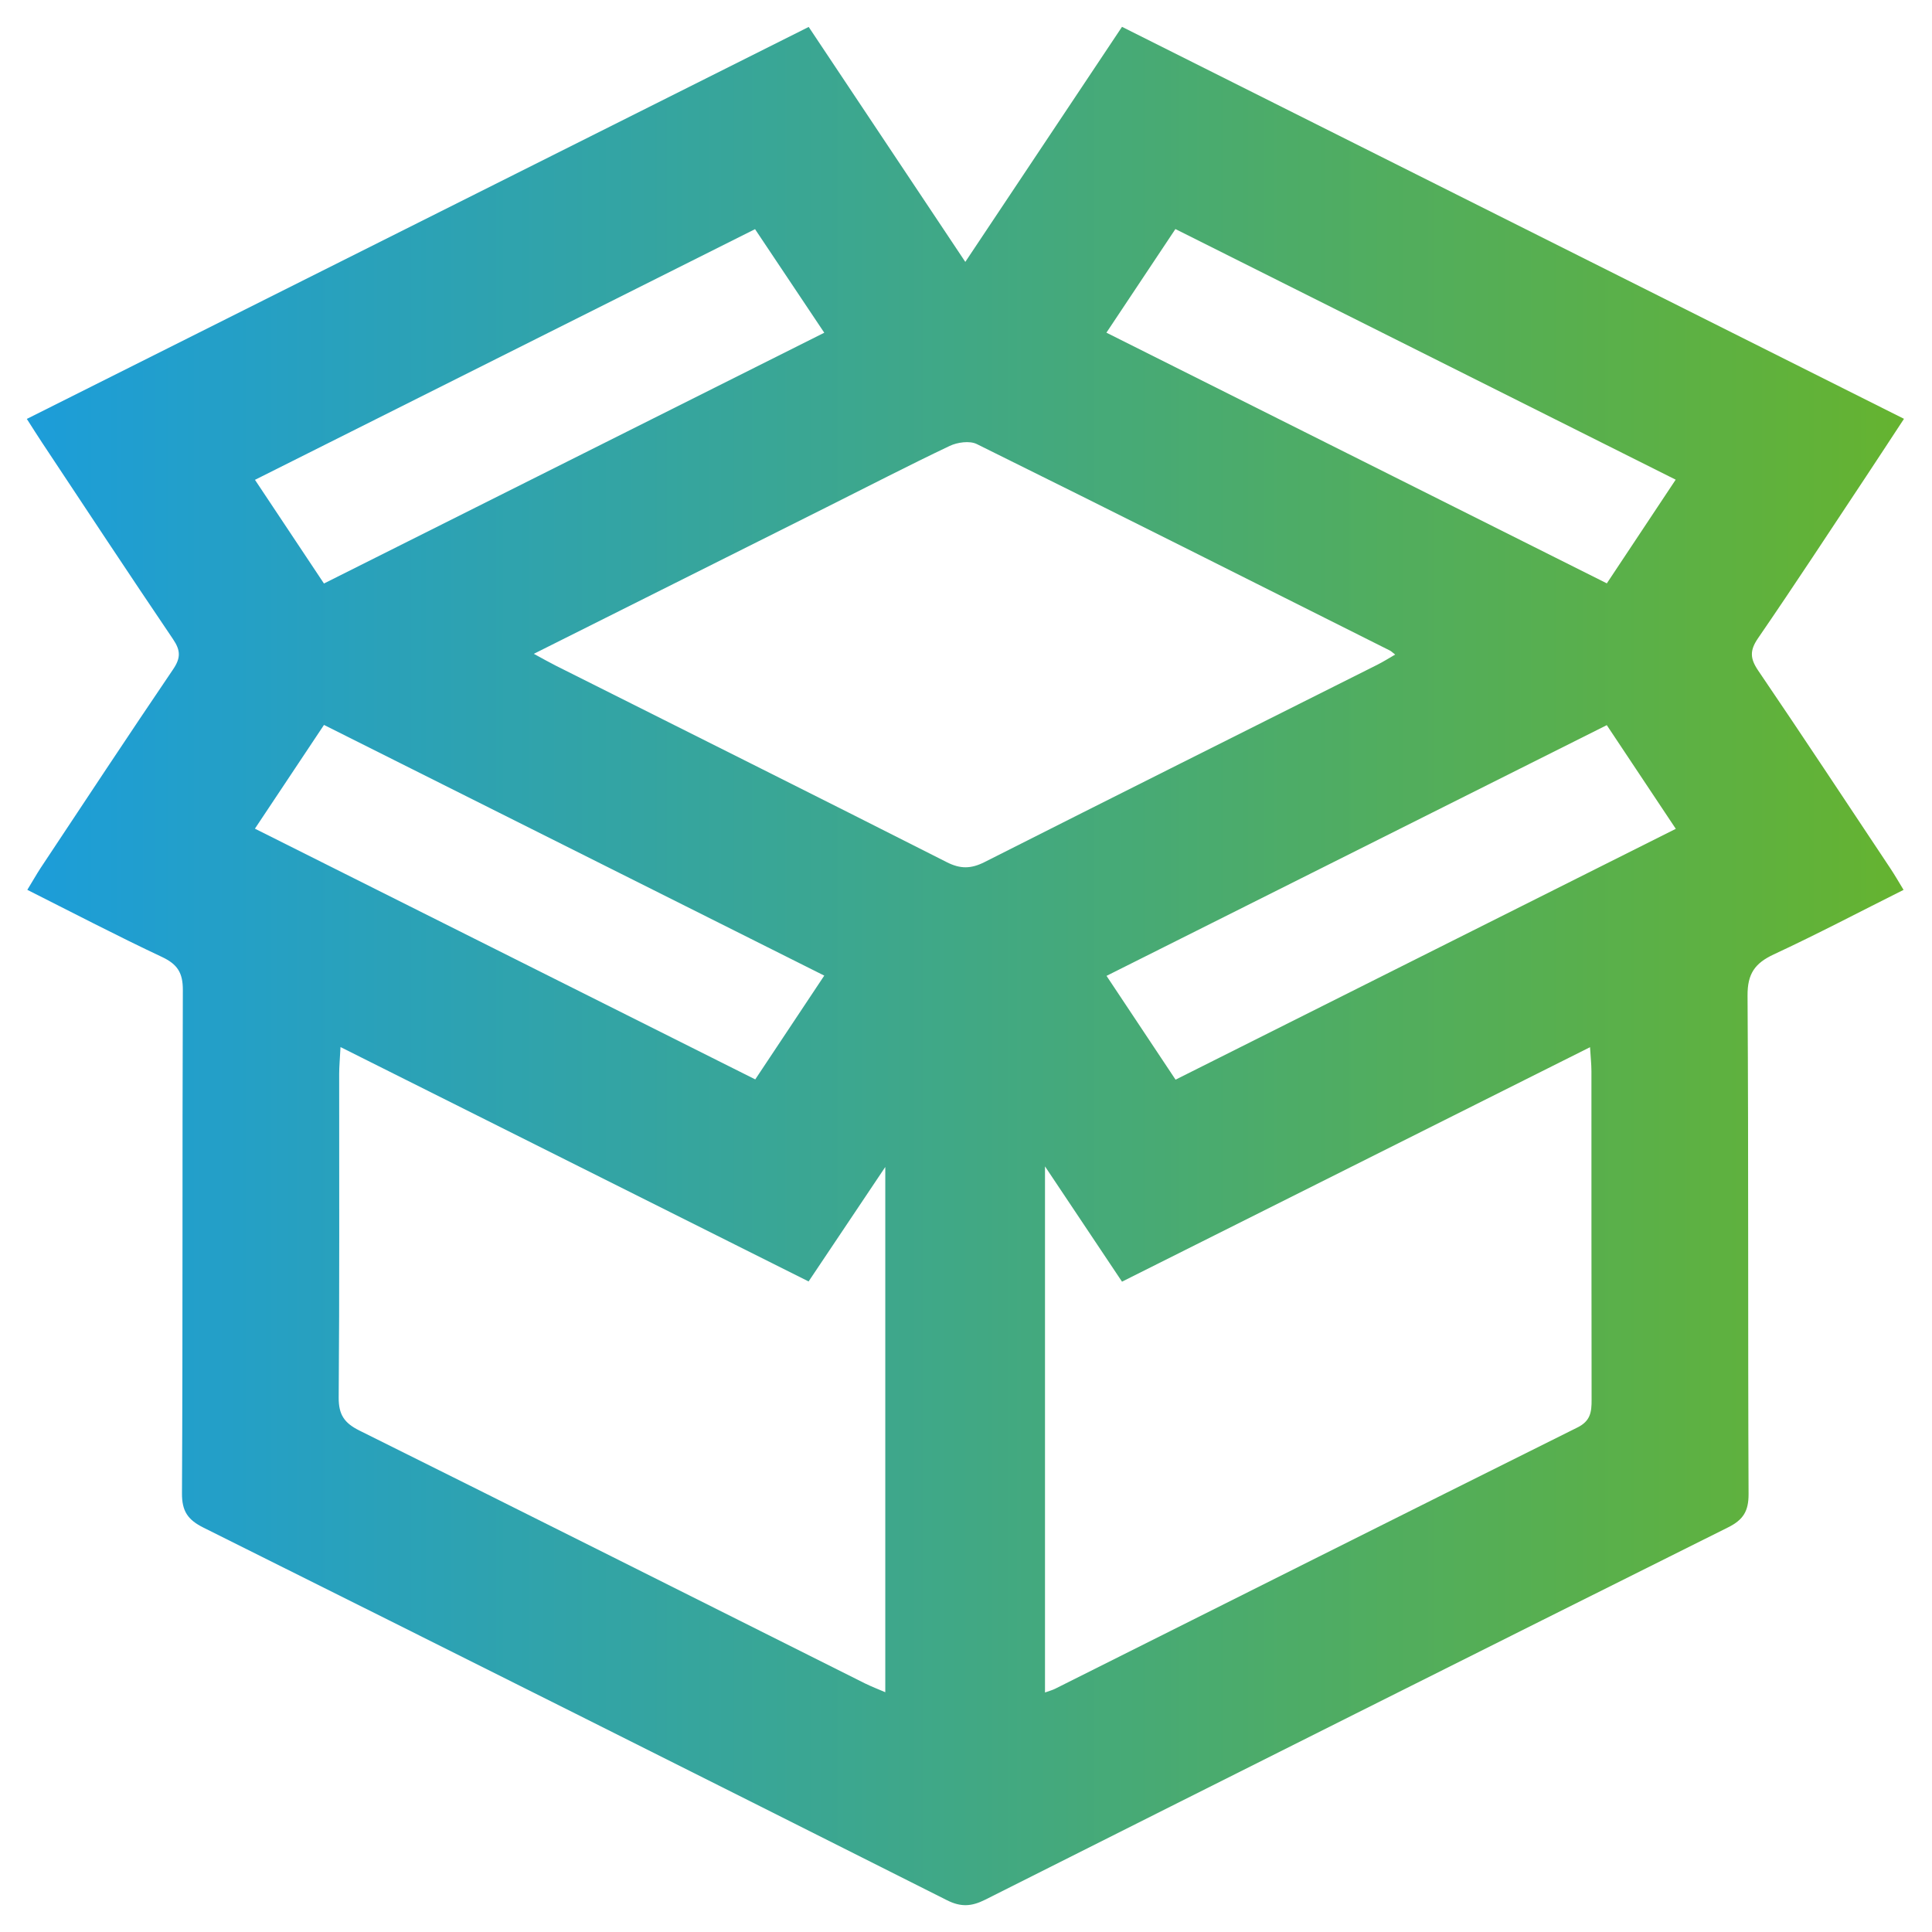 <svg width="36" height="36" viewBox="0 0 36 36" fill="none" xmlns="http://www.w3.org/2000/svg">
<path d="M35.471 16.581C34.65 16.992 33.86 17.408 33.051 17.784C32.701 17.948 32.56 18.143 32.563 18.552C32.583 21.648 32.568 24.745 32.582 27.841C32.583 28.159 32.482 28.32 32.201 28.46C27.581 30.765 22.966 33.08 18.354 35.4C18.104 35.525 17.904 35.539 17.644 35.407C13.031 33.085 8.415 30.771 3.795 28.467C3.501 28.321 3.388 28.161 3.391 27.821C3.407 24.696 3.395 21.571 3.407 18.446C3.408 18.128 3.307 17.968 3.021 17.833C2.187 17.441 1.368 17.013 0.509 16.581C0.603 16.429 0.676 16.297 0.758 16.172C1.577 14.937 2.393 13.7 3.225 12.473C3.369 12.261 3.367 12.121 3.225 11.911C2.402 10.695 1.594 9.47 0.783 8.246C0.697 8.117 0.615 7.985 0.5 7.806C5.363 5.368 10.199 2.944 15.069 0.502C16.036 1.953 16.99 3.384 17.987 4.88C18.971 3.404 19.929 1.968 20.907 0.5C25.769 2.938 30.607 5.361 35.478 7.804C35.227 8.185 35.004 8.529 34.776 8.872C34.107 9.88 33.444 10.894 32.758 11.893C32.602 12.12 32.609 12.27 32.76 12.493C33.593 13.718 34.409 14.957 35.23 16.19C35.306 16.305 35.376 16.426 35.471 16.583V16.581ZM20.907 23.882C20.425 23.162 19.972 22.483 19.472 21.734V31.537C19.558 31.506 19.613 31.492 19.662 31.467C22.905 29.843 26.147 28.215 29.393 26.599C29.638 26.478 29.658 26.309 29.657 26.083C29.653 24.043 29.655 22.002 29.654 19.962C29.654 19.83 29.639 19.699 29.628 19.513C26.683 20.988 23.813 22.425 20.907 23.882ZM6.345 19.51C6.334 19.732 6.32 19.87 6.32 20.009C6.319 22.019 6.327 24.031 6.311 26.042C6.309 26.361 6.417 26.517 6.697 26.656C9.841 28.219 12.979 29.796 16.118 31.368C16.24 31.428 16.368 31.477 16.496 31.532V21.745C15.988 22.503 15.53 23.187 15.067 23.878C12.159 22.422 9.288 20.984 6.344 19.51H6.345ZM9.947 12.183C10.116 12.275 10.236 12.343 10.361 12.406C12.788 13.624 15.218 14.837 17.639 16.064C17.895 16.195 18.094 16.191 18.347 16.063C20.782 14.832 23.223 13.612 25.662 12.388C25.773 12.332 25.878 12.266 25.997 12.197C25.946 12.157 25.925 12.136 25.901 12.123C23.336 10.836 20.772 9.546 18.2 8.274C18.067 8.209 17.84 8.241 17.696 8.309C16.926 8.675 16.168 9.068 15.406 9.449C13.604 10.352 11.801 11.255 9.947 12.183ZM15.359 18.179C12.235 16.613 9.143 15.065 6.037 13.508C5.595 14.172 5.18 14.796 4.75 15.441C7.875 17.007 10.961 18.553 14.073 20.113C14.503 19.466 14.919 18.842 15.359 18.179ZM20.618 18.183C21.064 18.854 21.479 19.477 21.905 20.118C25.027 18.552 28.113 17.005 31.226 15.444C30.786 14.782 30.363 14.147 29.94 13.512C26.816 15.077 23.74 16.618 20.618 18.184V18.183ZM6.036 10.873C9.158 9.309 12.248 7.76 15.359 6.2C14.915 5.536 14.499 4.914 14.069 4.27C10.95 5.834 7.872 7.377 4.751 8.941C5.194 9.607 5.607 10.229 6.036 10.872V10.873ZM20.617 6.199C23.749 7.768 26.834 9.313 29.941 10.87C30.376 10.215 30.789 9.593 31.224 8.938C28.085 7.365 25.001 5.821 21.902 4.268C21.463 4.928 21.054 5.543 20.617 6.198V6.199Z" fill="url(#paint0_linear_1199_14809)"/>
<defs>
<linearGradient id="paint0_linear_1199_14809" x1="0.5" y1="18" x2="35.478" y2="18" gradientUnits="userSpaceOnUse">
<stop stop-color="#1C9DD9"/>
<stop offset="1" stop-color="#65B330"/>
</linearGradient>
</defs>
</svg>

